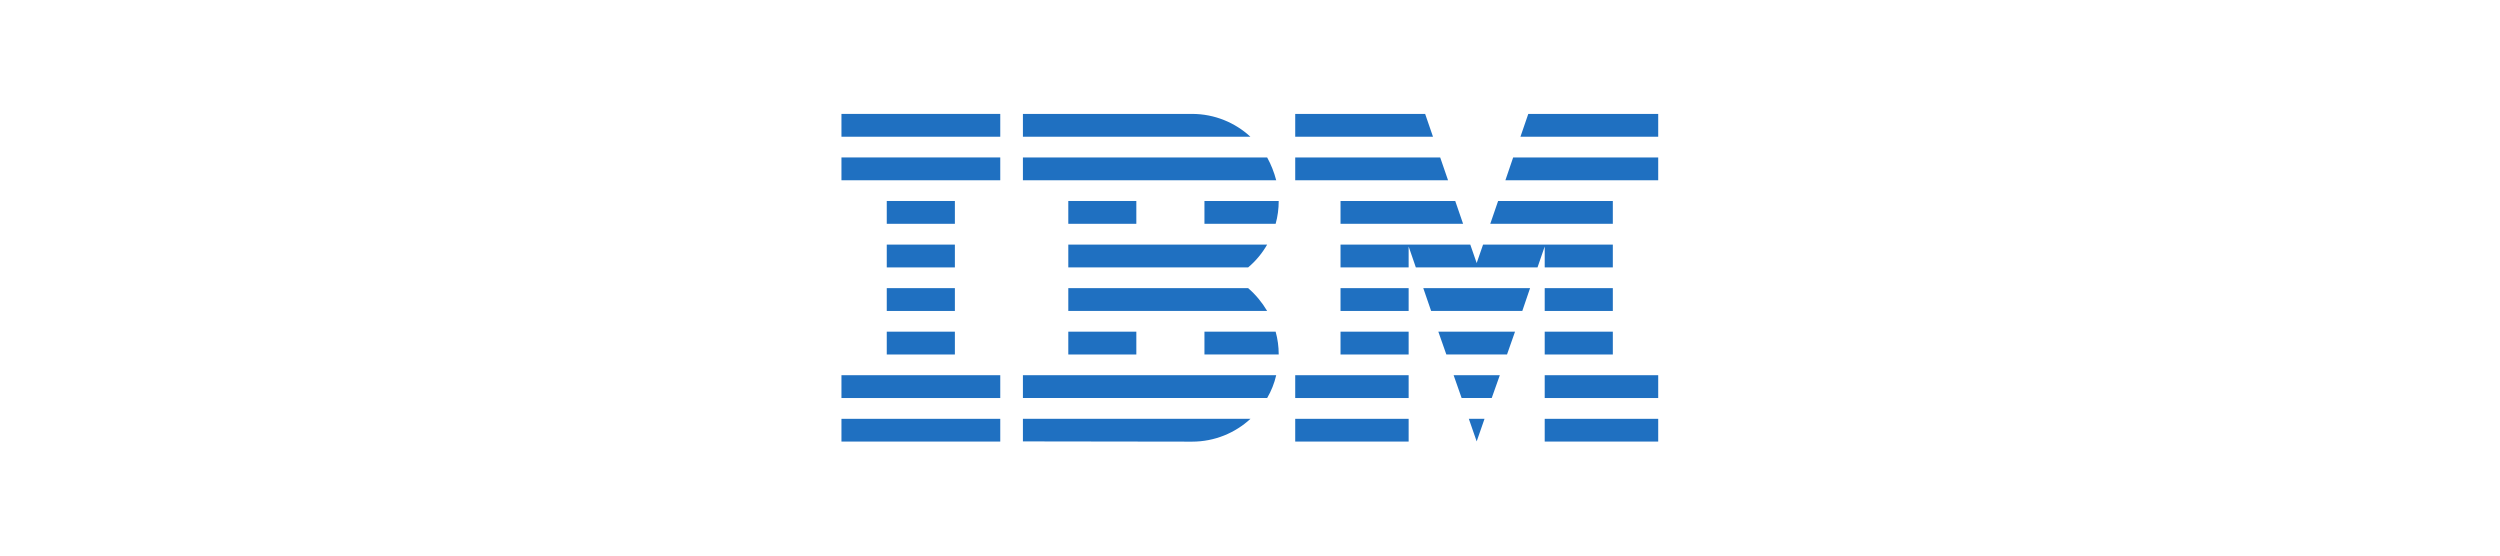 <?xml version="1.0" encoding="UTF-8" standalone="no"?>
<!DOCTYPE svg PUBLIC "-//W3C//DTD SVG 1.1//EN" "http://www.w3.org/Graphics/SVG/1.1/DTD/svg11.dtd">
<svg width="100%" height="100%" viewBox="0 0 1800 400" version="1.1" xmlns="http://www.w3.org/2000/svg" xmlns:xlink="http://www.w3.org/1999/xlink" xml:space="preserve" xmlns:serif="http://www.serif.com/" style="fill-rule:evenodd;clip-rule:evenodd;stroke-linejoin:round;stroke-miterlimit:2;">
    <g id="Artboard1" transform="matrix(0.861,0,0,0.997,460.719,0)">
        <rect x="-534.867" y="0" width="2089.69" height="401.149" style="fill:none;"/>
        <g transform="matrix(0.683,0,0,0.59,168.561,82.263)">
            <g>
                <path id="Rectangle-path" d="M0,373.217L194.433,373.217L194.433,401.05L0,401.05L0,373.217Z" style="fill:rgb(31,112,193);fill-rule:nonzero;"/>
                <path id="Rectangle-path_1_" d="M0,319.83L194.433,319.83L194.433,347.761L0,347.761L0,319.83Z" style="fill:rgb(31,112,193);fill-rule:nonzero;"/>
                <path id="Rectangle-path_2_" d="M55.468,266.541L138.867,266.541L138.867,294.473L55.468,294.473L55.468,266.541Z" style="fill:rgb(31,112,193);fill-rule:nonzero;"/>
                <path id="Rectangle-path_3_" d="M55.468,213.253L138.867,213.253L138.867,241.185L55.468,241.185L55.468,213.253Z" style="fill:rgb(31,112,193);fill-rule:nonzero;"/>
                <path id="Rectangle-path_4_" d="M55.468,159.964L138.867,159.964L138.867,187.896L55.468,187.896L55.468,159.964Z" style="fill:rgb(31,112,193);fill-rule:nonzero;"/>
                <path id="Rectangle-path_5_" d="M55.468,106.577L138.867,106.577L138.867,134.509L55.468,134.509L55.468,106.577Z" style="fill:rgb(31,112,193);fill-rule:nonzero;"/>
                <rect id="Rectangle-path_6_" x="0" y="53.288" width="194.433" height="27.932" style="fill:rgb(31,112,193);"/>
                <rect id="Rectangle-path_7_" x="0" y="0" width="194.433" height="27.932" style="fill:rgb(31,112,193);"/>
            </g>
            <g>
                <path id="Shape_16_" d="M222.167,347.761L521.196,347.761C526.247,339.144 530.011,329.734 532.29,319.829L222.167,319.829L222.167,347.761Z" style="fill:rgb(31,112,193);fill-rule:nonzero;"/>
                <path id="Shape_17_" d="M497.92,213.253L277.734,213.253L277.734,241.185L521.197,241.185C514.857,230.487 507.032,221.078 497.92,213.253Z" style="fill:rgb(31,112,193);fill-rule:nonzero;"/>
                <path id="Shape_18_" d="M277.734,159.964L277.734,187.896L497.92,187.896C507.231,180.071 515.055,170.661 521.197,159.964L277.734,159.964Z" style="fill:rgb(31,112,193);fill-rule:nonzero;"/>
                <path id="Shape_19_" d="M521.197,53.288L222.167,53.288L222.167,81.22L532.29,81.22C529.715,71.315 525.951,61.906 521.197,53.288Z" style="fill:rgb(31,112,193);fill-rule:nonzero;"/>
                <path id="Shape_20_" d="M429.279,0L222.167,0L222.167,27.932L500.693,27.932C482.072,10.697 456.815,0 429.279,0Z" style="fill:rgb(31,112,193);fill-rule:nonzero;"/>
                <rect id="Rectangle-path_8_" x="277.734" y="106.577" width="83.3" height="27.932" style="fill:rgb(31,112,193);"/>
                <path id="Shape_21_" d="M444.433,134.509L531.596,134.509C534.072,125.595 535.36,116.185 535.36,106.577L444.433,106.577L444.433,134.509Z" style="fill:rgb(31,112,193);fill-rule:nonzero;"/>
                <path id="Rectangle-path_9_" d="M277.734,266.541L361.034,266.541L361.034,294.473L277.734,294.473L277.734,266.541Z" style="fill:rgb(31,112,193);fill-rule:nonzero;"/>
                <path id="Shape_22_" d="M444.433,266.541L444.433,294.473L535.36,294.473C535.36,284.865 534.072,275.456 531.596,266.541L444.433,266.541Z" style="fill:rgb(31,112,193);fill-rule:nonzero;"/>
                <path id="Shape_23_" d="M222.167,400.852L429.279,401.149C457.013,401.149 482.072,390.452 500.792,373.217L222.167,373.217L222.167,400.852Z" style="fill:rgb(31,112,193);fill-rule:nonzero;"/>
            </g>
            <g>
                <path id="Rectangle-path_10_" d="M555.567,373.217L694.433,373.217L694.433,401.05L555.567,401.05L555.567,373.217Z" style="fill:rgb(31,112,193);fill-rule:nonzero;"/>
                <path id="Rectangle-path_11_" d="M555.567,319.83L694.433,319.83L694.433,347.761L555.567,347.761L555.567,319.83Z" style="fill:rgb(31,112,193);fill-rule:nonzero;"/>
                <path id="Rectangle-path_12_" d="M611.034,266.541L694.433,266.541L694.433,294.473L611.034,294.473L611.034,266.541Z" style="fill:rgb(31,112,193);fill-rule:nonzero;"/>
                <path id="Rectangle-path_13_" d="M611.034,213.253L694.433,213.253L694.433,241.185L611.034,241.185L611.034,213.253Z" style="fill:rgb(31,112,193);fill-rule:nonzero;"/>
                <path id="Shape_24_" d="M733.063,53.288L555.567,53.288L555.567,81.22L742.67,81.22L733.063,53.288Z" style="fill:rgb(31,112,193);fill-rule:nonzero;"/>
                <path id="Shape_25_" d="M714.639,0L555.567,0L555.567,27.932L724.247,27.932L714.639,0Z" style="fill:rgb(31,112,193);fill-rule:nonzero;"/>
                <path id="Rectangle-path_14_" d="M861.034,373.217L1000,373.217L1000,401.05L861.034,401.05L861.034,373.217Z" style="fill:rgb(31,112,193);fill-rule:nonzero;"/>
                <path id="Rectangle-path_15_" d="M861.034,319.83L1000,319.83L1000,347.761L861.034,347.761L861.034,319.83Z" style="fill:rgb(31,112,193);fill-rule:nonzero;"/>
                <path id="Rectangle-path_16_" d="M861.034,266.541L944.433,266.541L944.433,294.473L861.034,294.473L861.034,266.541Z" style="fill:rgb(31,112,193);fill-rule:nonzero;"/>
                <path id="Rectangle-path_17_" d="M861.034,213.253L944.433,213.253L944.433,241.185L861.034,241.185L861.034,213.253Z" style="fill:rgb(31,112,193);fill-rule:nonzero;"/>
                <path id="Shape_26_" d="M861.034,187.896L944.433,187.896L944.433,159.964L785.559,159.964L777.734,182.548L769.909,159.964L611.034,159.964L611.034,187.896L694.433,187.896L694.433,162.242L703.249,187.896L852.219,187.896L861.034,162.242L861.034,187.896Z" style="fill:rgb(31,112,193);fill-rule:nonzero;"/>
                <path id="Shape_27_" d="M944.433,106.577L803.982,106.577L794.374,134.509L944.433,134.509L944.433,106.577Z" style="fill:rgb(31,112,193);fill-rule:nonzero;"/>
                <path id="Shape_28_" d="M840.927,0L831.319,27.932L1000,27.932L1000,0L840.927,0Z" style="fill:rgb(31,112,193);fill-rule:nonzero;"/>
                <path id="Shape_29_" d="M777.734,400.852L787.341,373.217L768.126,373.217L777.734,400.852Z" style="fill:rgb(31,112,193);fill-rule:nonzero;"/>
                <path id="Shape_30_" d="M759.311,347.761L796.157,347.761L806.062,319.83L749.505,319.83L759.311,347.761Z" style="fill:rgb(31,112,193);fill-rule:nonzero;"/>
                <path id="Shape_31_" d="M740.59,294.473L814.877,294.473L824.683,266.541L730.784,266.541L740.59,294.473Z" style="fill:rgb(31,112,193);fill-rule:nonzero;"/>
                <path id="Shape_32_" d="M721.969,241.185L833.597,241.185L843.106,213.253L712.361,213.253L721.969,241.185Z" style="fill:rgb(31,112,193);fill-rule:nonzero;"/>
                <path id="Shape_33_" d="M611.034,134.509L761.093,134.509L751.486,106.577L611.034,106.577L611.034,134.509Z" style="fill:rgb(31,112,193);fill-rule:nonzero;"/>
                <path id="Shape_34_" d="M812.896,81.22L1000,81.22L1000,53.288L822.405,53.288L812.896,81.22Z" style="fill:rgb(31,112,193);fill-rule:nonzero;"/>
            </g>
        </g>
    </g>
</svg>
